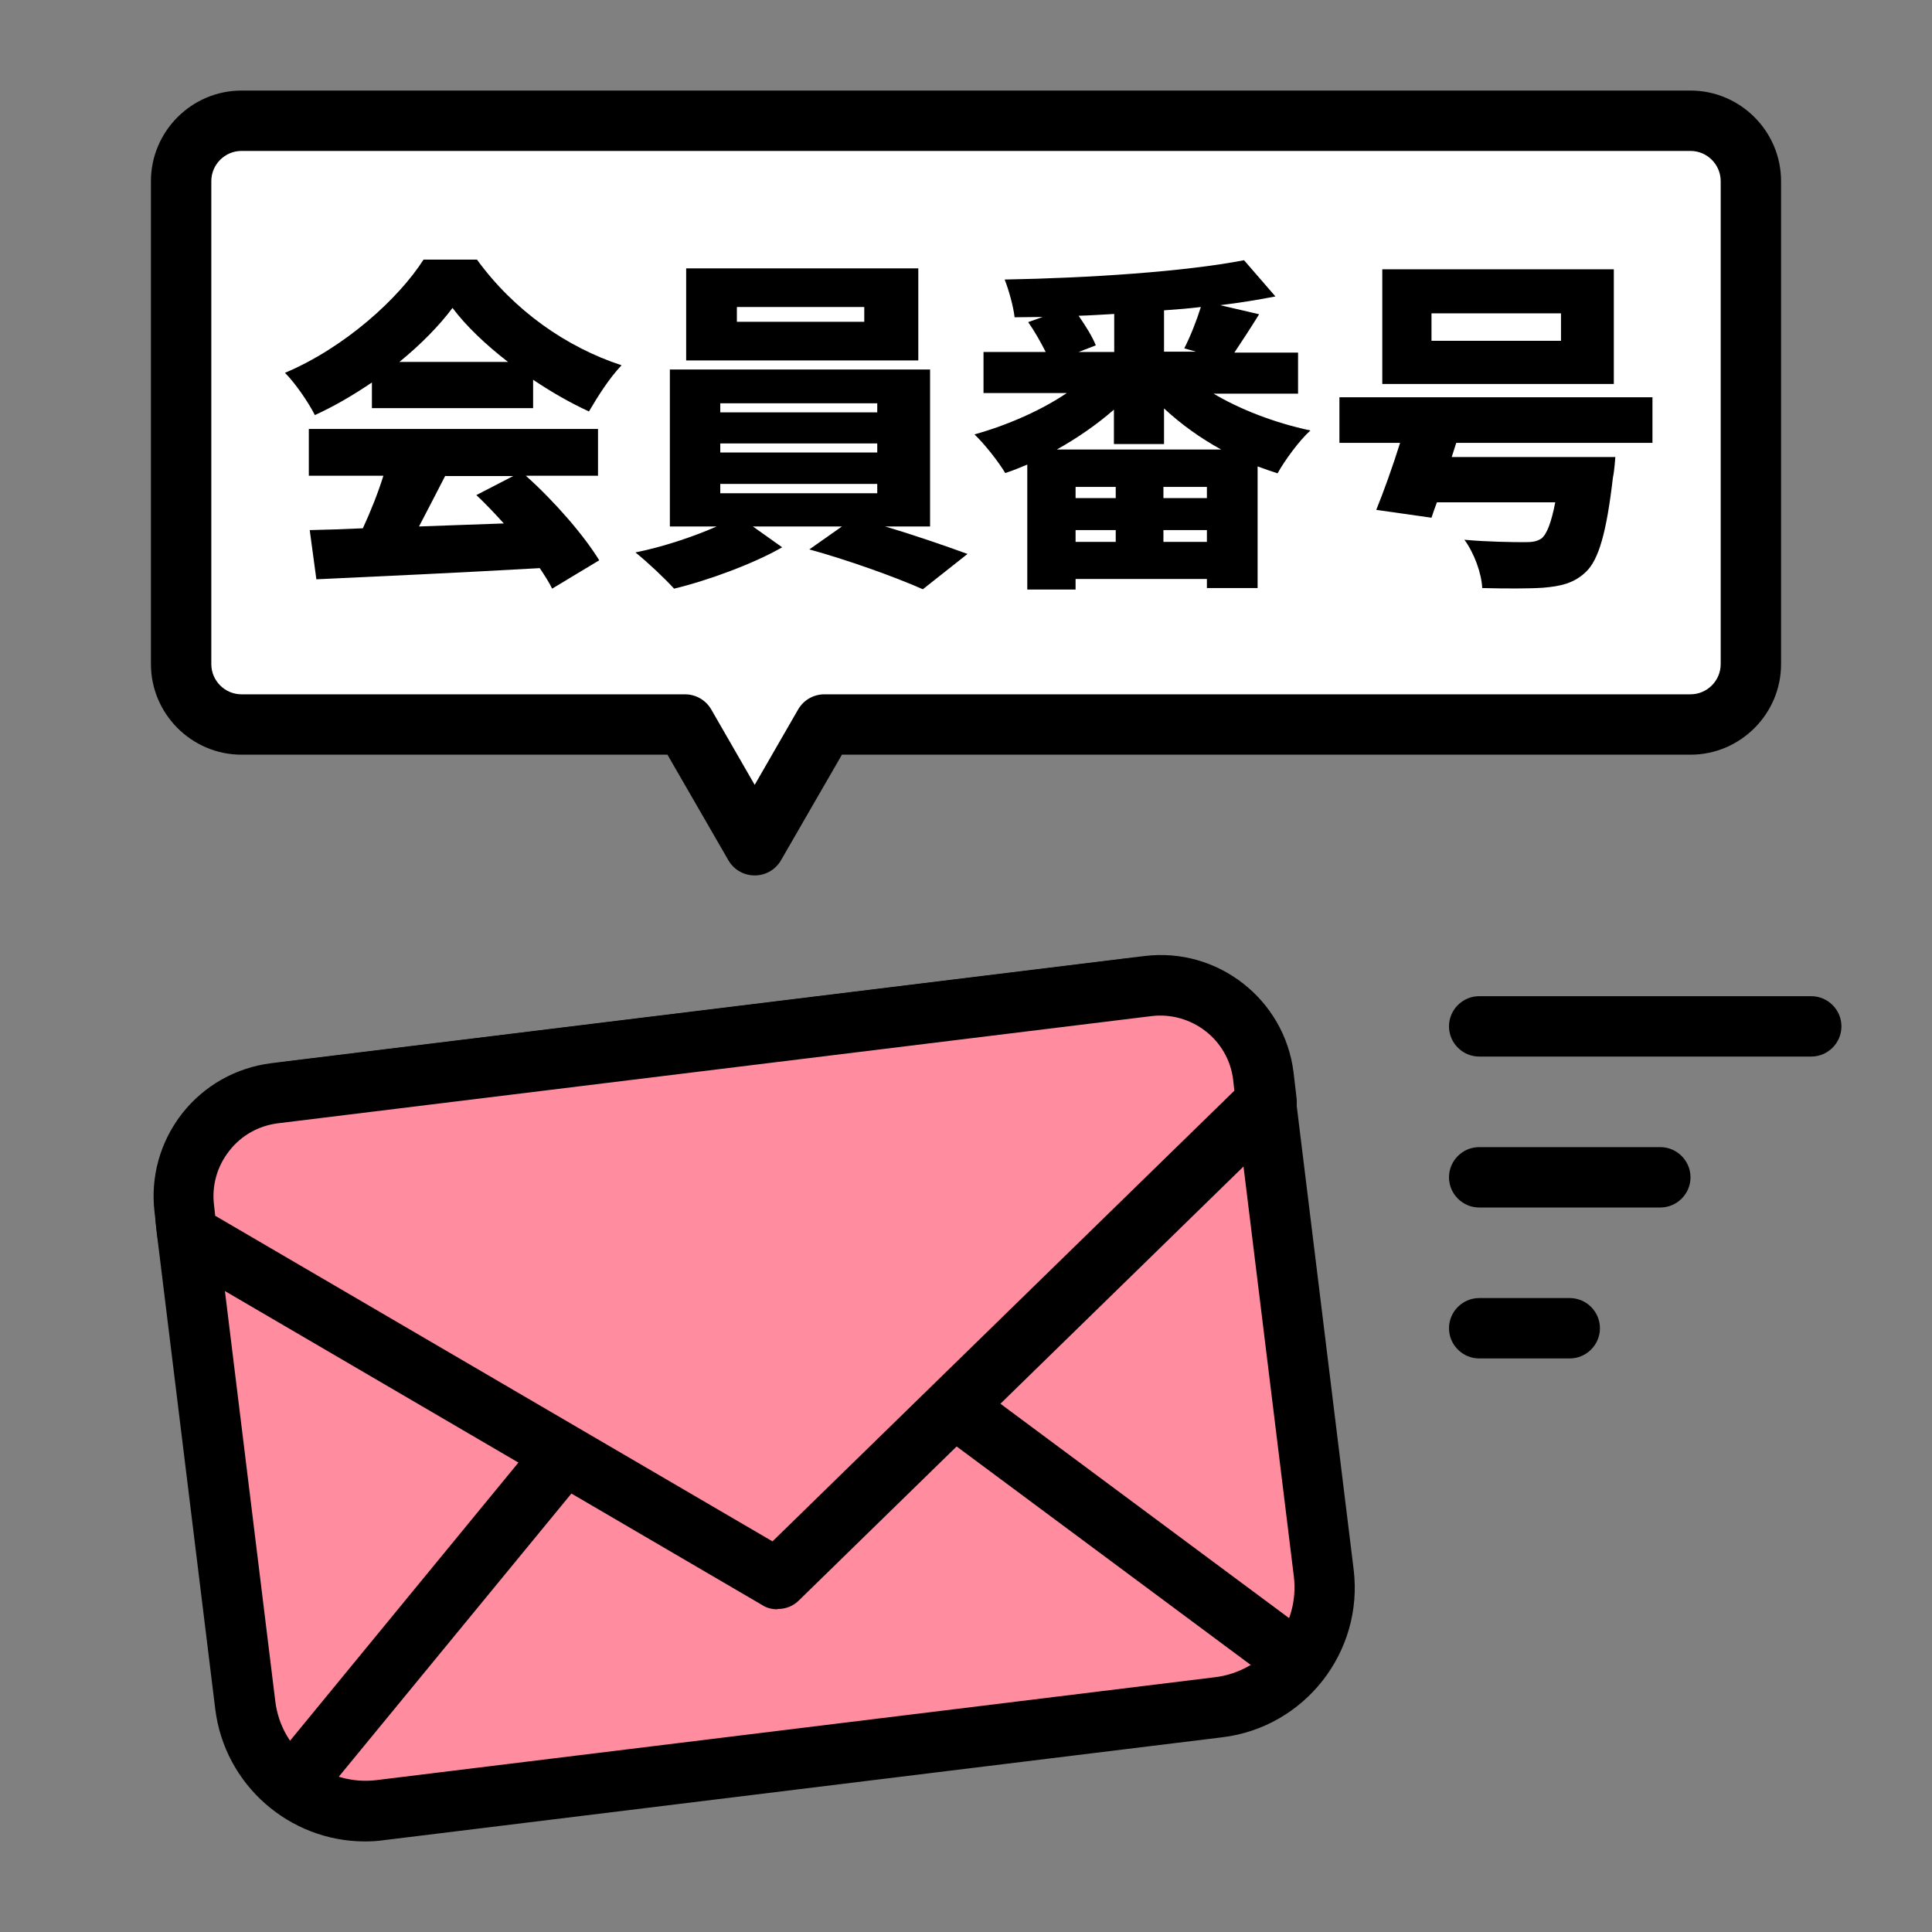 <svg width="64" height="64" viewBox="0 0 64 64" fill="none" xmlns="http://www.w3.org/2000/svg">
<rect x="0" y="0" width="64" height="64" fill="#808080" stroke="none"/>
<g clip-path="url(#clip0_1023_356810)">
<path d="M37.455 32.729L9.664 36.141C7.471 36.41 5.912 38.406 6.181 40.599L8.131 56.479C8.4 58.672 10.396 60.231 12.589 59.962L40.38 56.55C42.573 56.281 44.132 54.285 43.863 52.092L41.913 36.211C41.644 34.019 39.648 32.459 37.455 32.729Z" fill="#FF8C9F"/>
<path d="M12.09 61C9.6 61 7.44 59.14 7.13 56.61L5.18 40.73C4.84 37.99 6.8 35.49 9.53 35.16L37.32 31.75C40.07 31.42 42.56 33.37 42.89 36.1L44.84 51.98C45.18 54.72 43.22 57.22 40.49 57.55L12.7 60.96C12.49 60.99 12.29 61 12.09 61ZM37.94 33.71C37.82 33.71 37.7 33.71 37.57 33.73L9.78 37.14C8.14 37.34 6.97 38.84 7.17 40.48L9.12 56.36C9.32 58 10.83 59.16 12.46 58.97L40.25 55.56C41.89 55.36 43.06 53.86 42.86 52.22L40.91 36.34C40.72 34.82 39.43 33.71 37.93 33.71H37.94Z" fill="black"/>
<path d="M9.79 60.02C9.57 60.02 9.34 59.95 9.16 59.79C8.73 59.44 8.67 58.81 9.02 58.38L23.61 40.61C23.95 40.2 24.55 40.12 24.98 40.44L43.44 54.15C43.88 54.48 43.98 55.11 43.65 55.55C43.32 55.99 42.7 56.09 42.25 55.76L24.56 42.62L10.57 59.65C10.37 59.89 10.09 60.02 9.8 60.02H9.79Z" fill="black"/>
<path d="M6.21 40.89L6.11 40.04C5.88 38.16 7.22 36.45 9.1 36.22L38.03 32.67C39.91 32.44 41.62 33.78 41.85 35.66L41.95 36.51L25.76 52.32L6.22 40.9L6.21 40.89Z" fill="#FF8C9F"/>
<path d="M25.75 53.31C25.58 53.31 25.4 53.27 25.25 53.17L5.71 41.75C5.44 41.59 5.26 41.32 5.22 41.01L5.12 40.16C4.98 38.99 5.3 37.83 6.03 36.89C6.76 35.96 7.81 35.37 8.98 35.22L37.91 31.67C40.33 31.37 42.55 33.1 42.85 35.52L42.95 36.37C42.99 36.68 42.88 36.99 42.66 37.21L26.46 53.02C26.27 53.21 26.02 53.3 25.76 53.3L25.75 53.31ZM7.14 40.28L25.59 51.06L40.89 36.13L40.85 35.77C40.69 34.44 39.47 33.5 38.14 33.66L9.21 37.21C8.57 37.29 7.99 37.61 7.59 38.13C7.19 38.64 7.01 39.28 7.09 39.92L7.13 40.28H7.14Z" fill="black"/>
<path d="M56 4H8C6.9 4 6 4.9 6 6V22C6 23.1 6.9 24 8 24H22.69L25 28L27.31 24H56C57.1 24 58 23.1 58 22V6C58 4.9 57.1 4 56 4Z" fill="white"/>
<path d="M25 29C24.64 29 24.31 28.81 24.13 28.5L22.11 25H8C6.35 25 5 23.65 5 22V6C5 4.35 6.35 3 8 3H56C57.65 3 59 4.35 59 6V22C59 23.65 57.65 25 56 25H27.89L25.87 28.5C25.69 28.81 25.36 29 25 29ZM8 5C7.45 5 7 5.45 7 6V22C7 22.55 7.45 23 8 23H22.69C23.05 23 23.38 23.19 23.56 23.5L25 26L26.44 23.5C26.62 23.19 26.95 23 27.31 23H56C56.55 23 57 22.55 57 22V6C57 5.45 56.55 5 56 5H8Z" fill="black"/>
<path d="M12.32 12.67C11.73 13.07 11.09 13.45 10.43 13.75C10.23 13.35 9.79 12.7 9.44 12.35C11.41 11.52 13.2 9.9 14.03 8.6H15.8C17.03 10.29 18.76 11.5 20.59 12.1C20.18 12.53 19.81 13.12 19.51 13.63C18.9 13.35 18.27 12.99 17.66 12.58V13.52H12.32V12.67ZM17.42 15.76C18.38 16.62 19.34 17.73 19.85 18.56L18.29 19.5C18.19 19.29 18.04 19.06 17.88 18.82C15.23 18.97 12.45 19.1 10.48 19.19L10.26 17.56C10.79 17.55 11.38 17.53 12.02 17.5C12.27 16.96 12.52 16.34 12.7 15.76H10.23V14.21H19.81V15.76H17.43H17.42ZM16.83 11.99C16.08 11.41 15.43 10.79 14.99 10.2C14.55 10.79 13.94 11.41 13.23 11.99H16.83ZM14.75 15.76C14.46 16.32 14.16 16.91 13.88 17.44C14.79 17.41 15.74 17.37 16.69 17.34C16.39 17.01 16.08 16.68 15.78 16.4L17 15.77H14.76L14.75 15.76Z" fill="black"/>
<path d="M29.32 17.44C30.3 17.73 31.31 18.08 32.05 18.35L30.57 19.52C29.65 19.11 28.05 18.54 26.81 18.2L27.89 17.44H24.94L25.91 18.13C24.99 18.66 23.49 19.22 22.33 19.5C22.02 19.16 21.46 18.63 21.05 18.3C21.95 18.12 22.97 17.78 23.74 17.44H22.19V12.24H30.81V17.44H29.33H29.32ZM30.42 11.94H22.73V8.89H30.42V11.94ZM23.86 13.66H29.06V13.36H23.86V13.66ZM23.86 14.99H29.06V14.69H23.86V14.99ZM23.86 16.34H29.06V16.03H23.86V16.34ZM28.63 10.17H24.41V10.66H28.63V10.17Z" fill="black"/>
<path d="M40.15 13.01C41.06 13.56 42.23 14.01 43.41 14.26C43.04 14.59 42.56 15.25 42.32 15.68C42.1 15.61 41.88 15.53 41.66 15.45V19.48H39.98V19.18H35.63V19.53H34.03V15.39C33.79 15.49 33.55 15.59 33.3 15.67C33.08 15.3 32.61 14.7 32.28 14.39C33.36 14.09 34.48 13.6 35.34 13.02H32.58V11.66H34.64C34.48 11.34 34.27 10.97 34.06 10.67L34.54 10.5C34.22 10.5 33.91 10.51 33.61 10.51C33.57 10.15 33.41 9.58 33.28 9.26C36.07 9.21 39.25 9 41.21 8.62L42.25 9.82C41.69 9.93 41.07 10.03 40.42 10.11L41.71 10.41C41.42 10.88 41.13 11.32 40.89 11.68H43V13.04H40.16L40.15 13.01ZM40.47 14.9C39.77 14.52 39.12 14.05 38.56 13.53V14.71H36.9V13.57C36.34 14.06 35.69 14.51 35.01 14.89H40.46L40.47 14.9ZM36.96 16.13H35.63V16.5H36.96V16.13ZM35.63 17.95H36.96V17.56H35.63V17.95ZM36.91 10.4C36.52 10.42 36.12 10.45 35.73 10.46C35.96 10.79 36.19 11.16 36.3 11.44L35.73 11.66H36.91V10.41V10.4ZM39.98 16.13H38.54V16.5H39.98V16.13ZM39.98 17.95V17.56H38.54V17.95H39.98ZM39.23 11.54C39.43 11.15 39.64 10.62 39.78 10.17C39.38 10.22 38.98 10.25 38.56 10.28V11.65H39.62L39.23 11.54Z" fill="black"/>
<path d="M48.24 14.67L48.09 15.14H53.51C53.51 15.14 53.48 15.6 53.43 15.82C53.22 17.63 52.96 18.55 52.53 18.95C52.14 19.32 51.71 19.42 51.11 19.47C50.65 19.5 49.89 19.5 49.1 19.48C49.08 19 48.84 18.33 48.51 17.88C49.26 17.95 50.12 17.96 50.48 17.96C50.73 17.96 50.89 17.95 51.06 17.84C51.24 17.7 51.39 17.31 51.52 16.64H47.6C47.53 16.82 47.47 17 47.42 17.15L45.59 16.89C45.83 16.3 46.13 15.47 46.38 14.67H44.37V13.16H54.74V14.67H48.25H48.24ZM53.46 12.72H45.79V8.92H53.46V12.72ZM51.71 10.38H47.42V11.29H51.71V10.38Z" fill="black"/>
<path d="M60 35H49C48.45 35 48 34.55 48 34C48 33.45 48.45 33 49 33H60C60.55 33 61 33.45 61 34C61 34.55 60.55 35 60 35Z" fill="black"/>
<path d="M55 40H49C48.45 40 48 39.55 48 39C48 38.45 48.45 38 49 38H55C55.55 38 56 38.45 56 39C56 39.55 55.55 40 55 40Z" fill="black"/>
<path d="M52 45H49C48.45 45 48 44.55 48 44C48 43.45 48.45 43 49 43H52C52.55 43 53 43.45 53 44C53 44.55 52.55 45 52 45Z" fill="black"/>
</g>
<defs>
<clipPath id="clip0_1023_356810">
<rect width="64" height="64" fill="white"/>
</clipPath>
</defs>
</svg>
